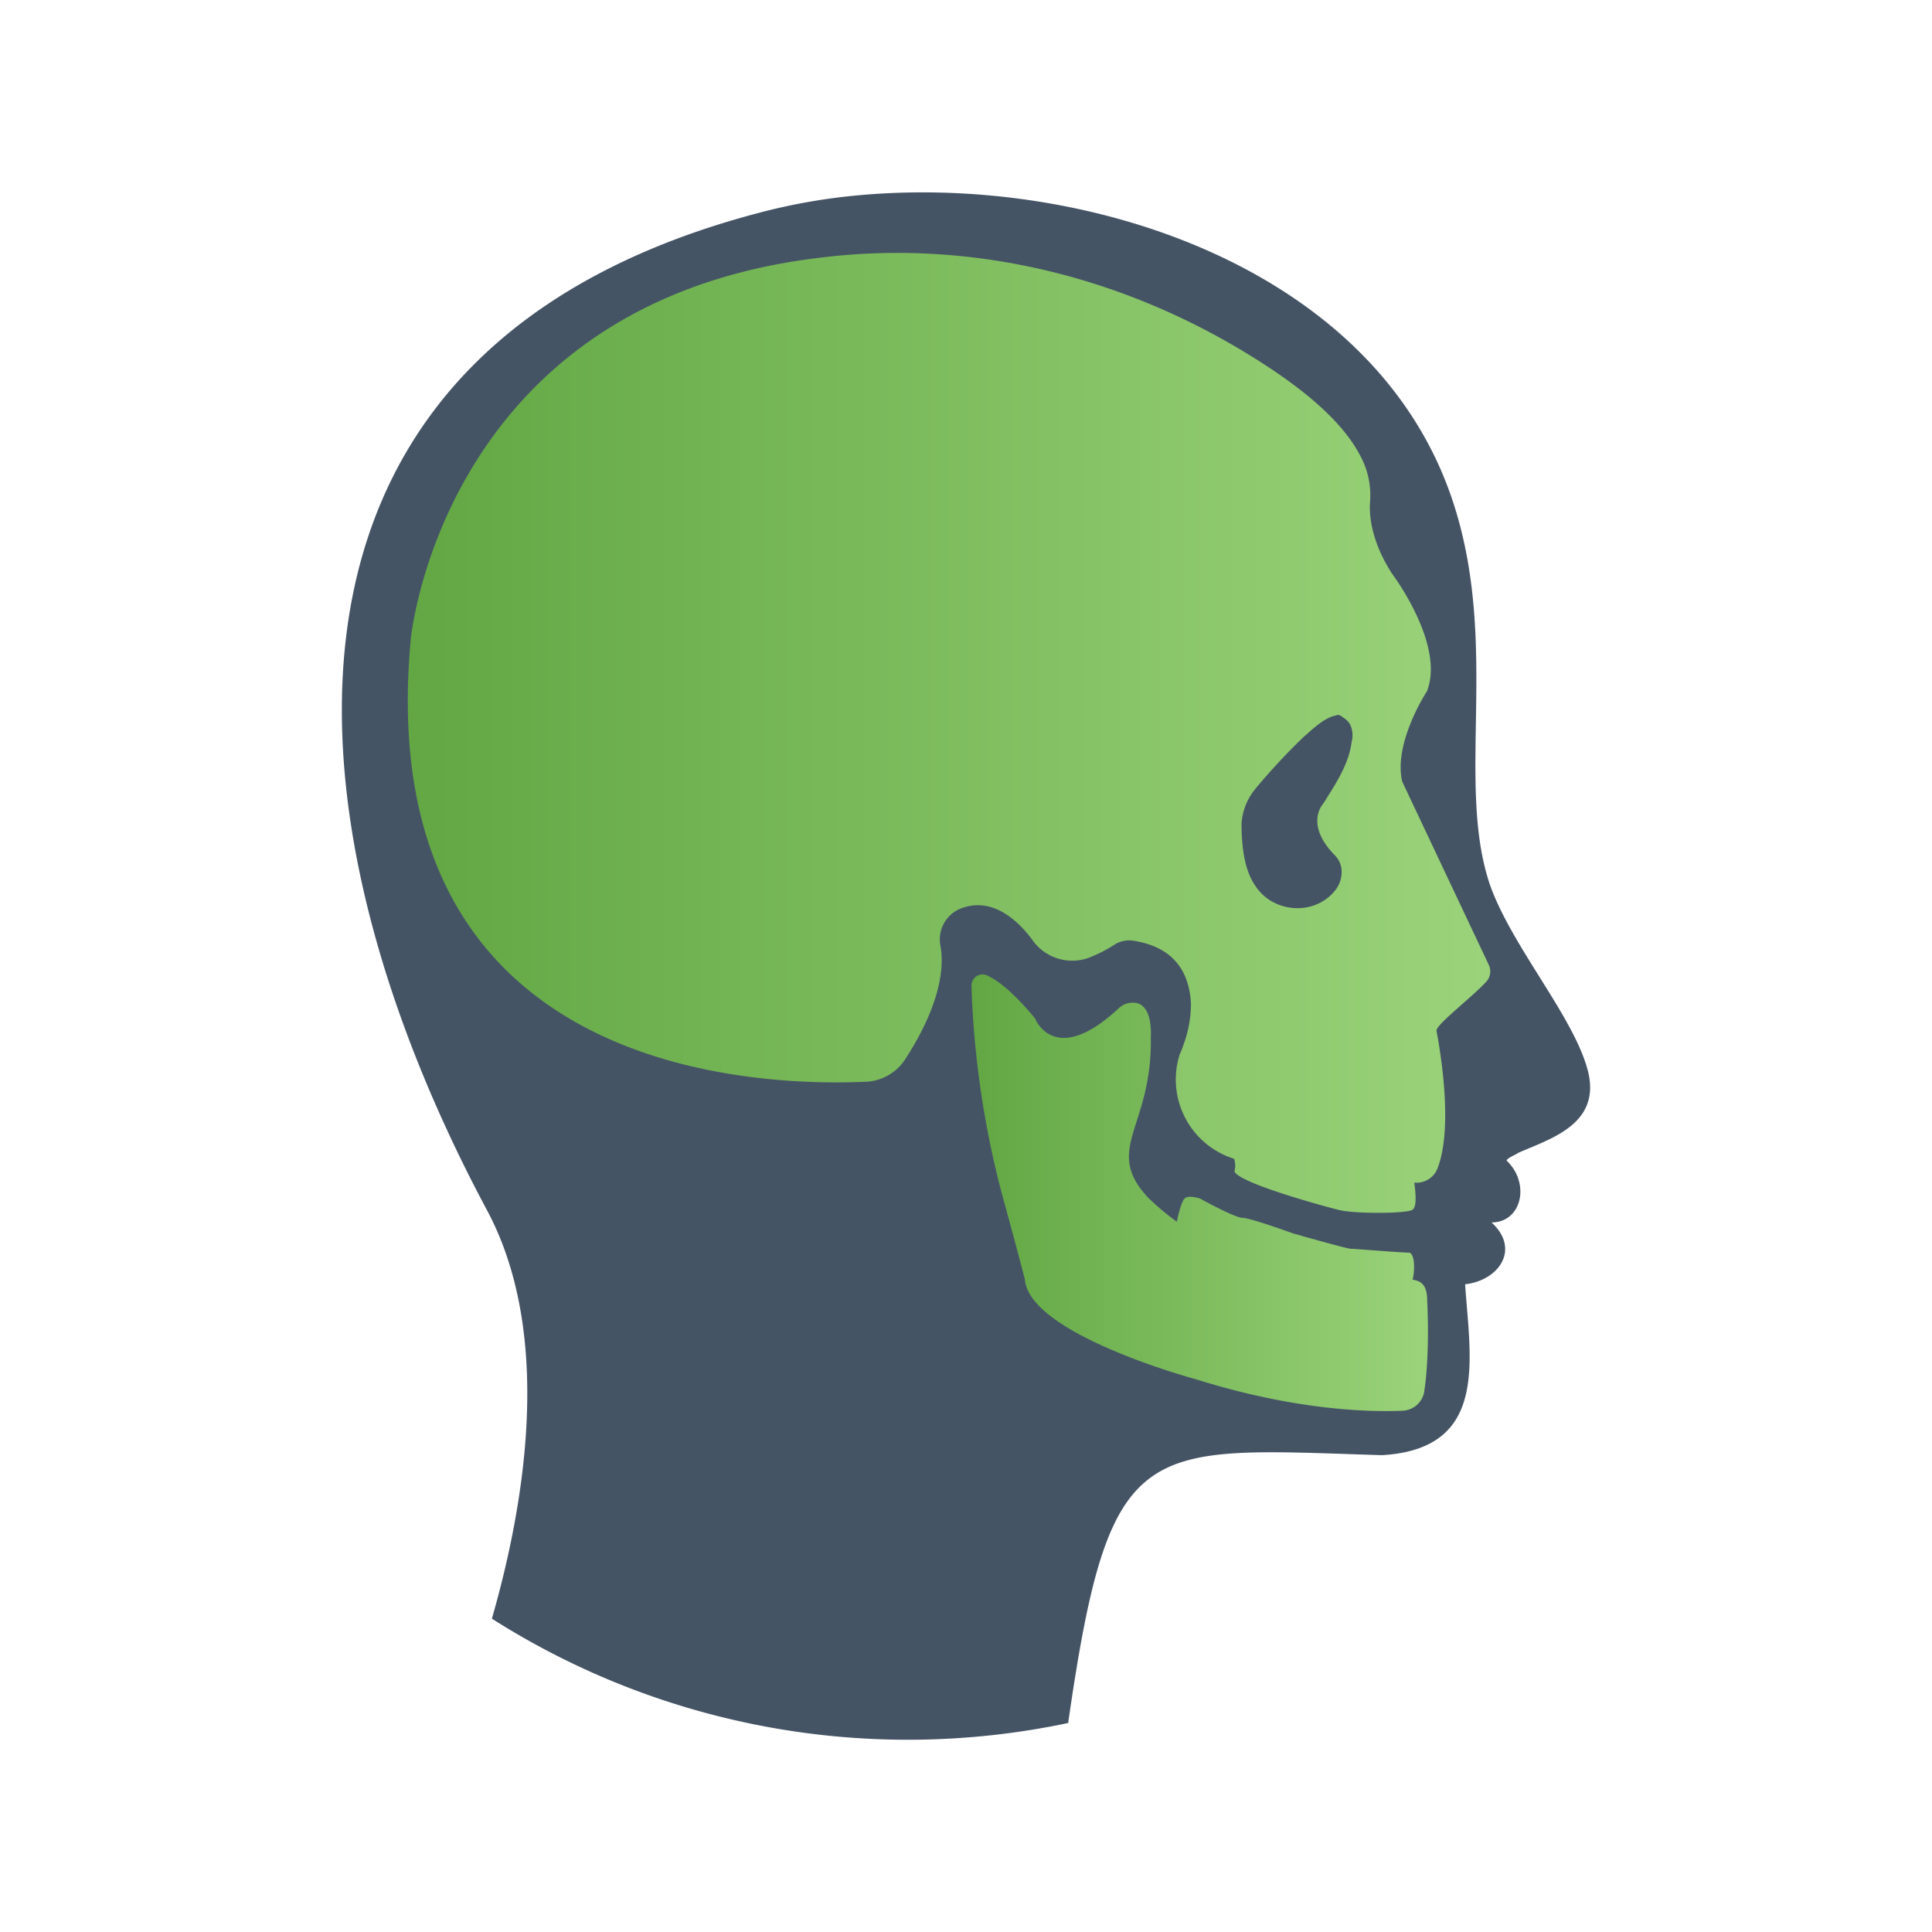 <svg id="Layer_1" data-name="Layer 1" xmlns="http://www.w3.org/2000/svg" xmlns:xlink="http://www.w3.org/1999/xlink" viewBox="0 0 500 500"><defs><linearGradient id="Nexus_Gradient" x1="105.54" y1="189.7" x2="385.72" y2="189.7" gradientUnits="userSpaceOnUse"><stop offset="0" stop-color="#62a744"/><stop offset="1" stop-color="#9bd37a"/></linearGradient><linearGradient id="Nexus_Gradient-2" x1="251.41" y1="308.68" x2="369.54" y2="308.68" xlink:href="#Nexus_Gradient"/></defs><title>oral-maxillofacial-surgery</title><path d="M389.92,300.37c6.19,5.87,3.91,16-3.91,16,7.5,6.84,2,15-6.84,16,.41,6.12,1.17,12.59,1.17,18.63,0,13.26-3.66,24.48-22.68,25.6-62.14-1.93-70.44-5.74-81.22,69.31a200.58,200.58,0,0,1-149.14-27c8.43-29.35,16.07-73.43-1.33-105.83C70.9,210,62.43,89.13,198.32,54.59a154.73,154.73,0,0,1,23.32-4c36.49-3.49,78.62,4.3,110.4,24.71,20.12,12.9,36.09,30.86,43.87,54.2,12.38,37.15.65,73.32,9.77,99.72,5.87,16.29,22.16,34.54,25.42,48.55,2.93,13.36-10.1,17-18.25,20.62C392.53,298.75,389.92,299.72,389.92,300.37Z" style="fill:#455465;fill-rule:evenodd"/><path d="M385.3,249.72l-22.41-47.45c-2.35-10.09,6.39-23.34,6.39-23.34,4.79-12.14-8.95-30.36-8.95-30.36-5.43-8.31-6.07-15.34-5.75-18.86A21.41,21.41,0,0,0,352,117.89c-4.47-8.63-14.06-16.62-24.92-23.65C292.59,71.86,252,61.64,211.75,66.75,114.29,78.57,106.3,165.51,106.3,165.51c-10.54,113.78,91.39,115.7,118.23,114.42a12.78,12.78,0,0,0,9.91-6.07c9.26-14.38,9.9-24,8.94-29.08a8.61,8.61,0,0,1,5.11-9.59c8.63-3.52,15.66,3.83,18.86,8.31A12.59,12.59,0,0,0,281.41,248a36,36,0,0,0,7-3.51,7.08,7.08,0,0,1,5.11-1c11.82,1.92,14.38,9.91,14.7,16.3a30.71,30.71,0,0,1-1.92,10.55,22.53,22.53,0,0,1-1,2.55,21.5,21.5,0,0,0,14.07,27,5.44,5.44,0,0,1,.1,3.24c1,3,23,9,27,10s17,1,19,0c1.24-.62.94-4.33.54-7.05h.32a5.84,5.84,0,0,0,5.75-3.83c3.84-10.23,1-28.45-.31-35.48-.25-1.49,8.8-8.35,12.82-12.65A3.94,3.94,0,0,0,385.3,249.72Zm-60.44-45.54a164.66,164.66,0,0,1,12.47-13.42c2.23-1.92,4.79-4.47,7.66-5.43.32,0,1-.32,1.28-.32a2.43,2.43,0,0,1,1.28.64,5.57,5.57,0,0,1,1.92,1.91c0,.32.32.64.32,1a6.54,6.54,0,0,1,0,3.52c-.64,5.11-3.52,9.91-6.39,14.38-.32.64-.64,1-1,1.6,0,0-4.8,5.11,2.87,13.1a6.11,6.11,0,0,1,1.92,5.12,7.6,7.6,0,0,1-1.92,4.47c-5.43,6.4-16,5.44-20.45-1.6-2.23-3.19-3.51-8.31-3.51-16A15.72,15.72,0,0,1,324.86,204.18Z" style="fill:url(#Nexus_Gradient)"/><path d="M368.65,359.65a5.93,5.93,0,0,1-5.82,5.45c-8.22.34-27.4,0-53.43-8.18,0,0-43.15-11.58-44.18-25.89,0,0-2.53-9.74-5.59-20.82a240.32,240.32,0,0,1-8.2-54.66c0-.17,0-.33,0-.48a2.85,2.85,0,0,1,3.77-2.73c2.39,1,6.5,3.75,12.67,11.24,0,0,5,12.95,21.74-2.72a5.18,5.18,0,0,1,3.77-1.36c2.05,0,4.79,1.7,4.45,9.19.34,23.17-12.39,28.62-.74,41.22a65.15,65.15,0,0,0,7.47,6.27s1-5,2-6,4,0,4,0,9,5,11,5,13,4,13,4,14,4,15,4,13,1,15,1c1.73,0,1.58,5.16,1,7,3,.4,3.8,2.31,3.8,5.64C369.68,343,369.68,352.83,368.65,359.65Z" style="fill:url(#Nexus_Gradient-2)"/></svg>